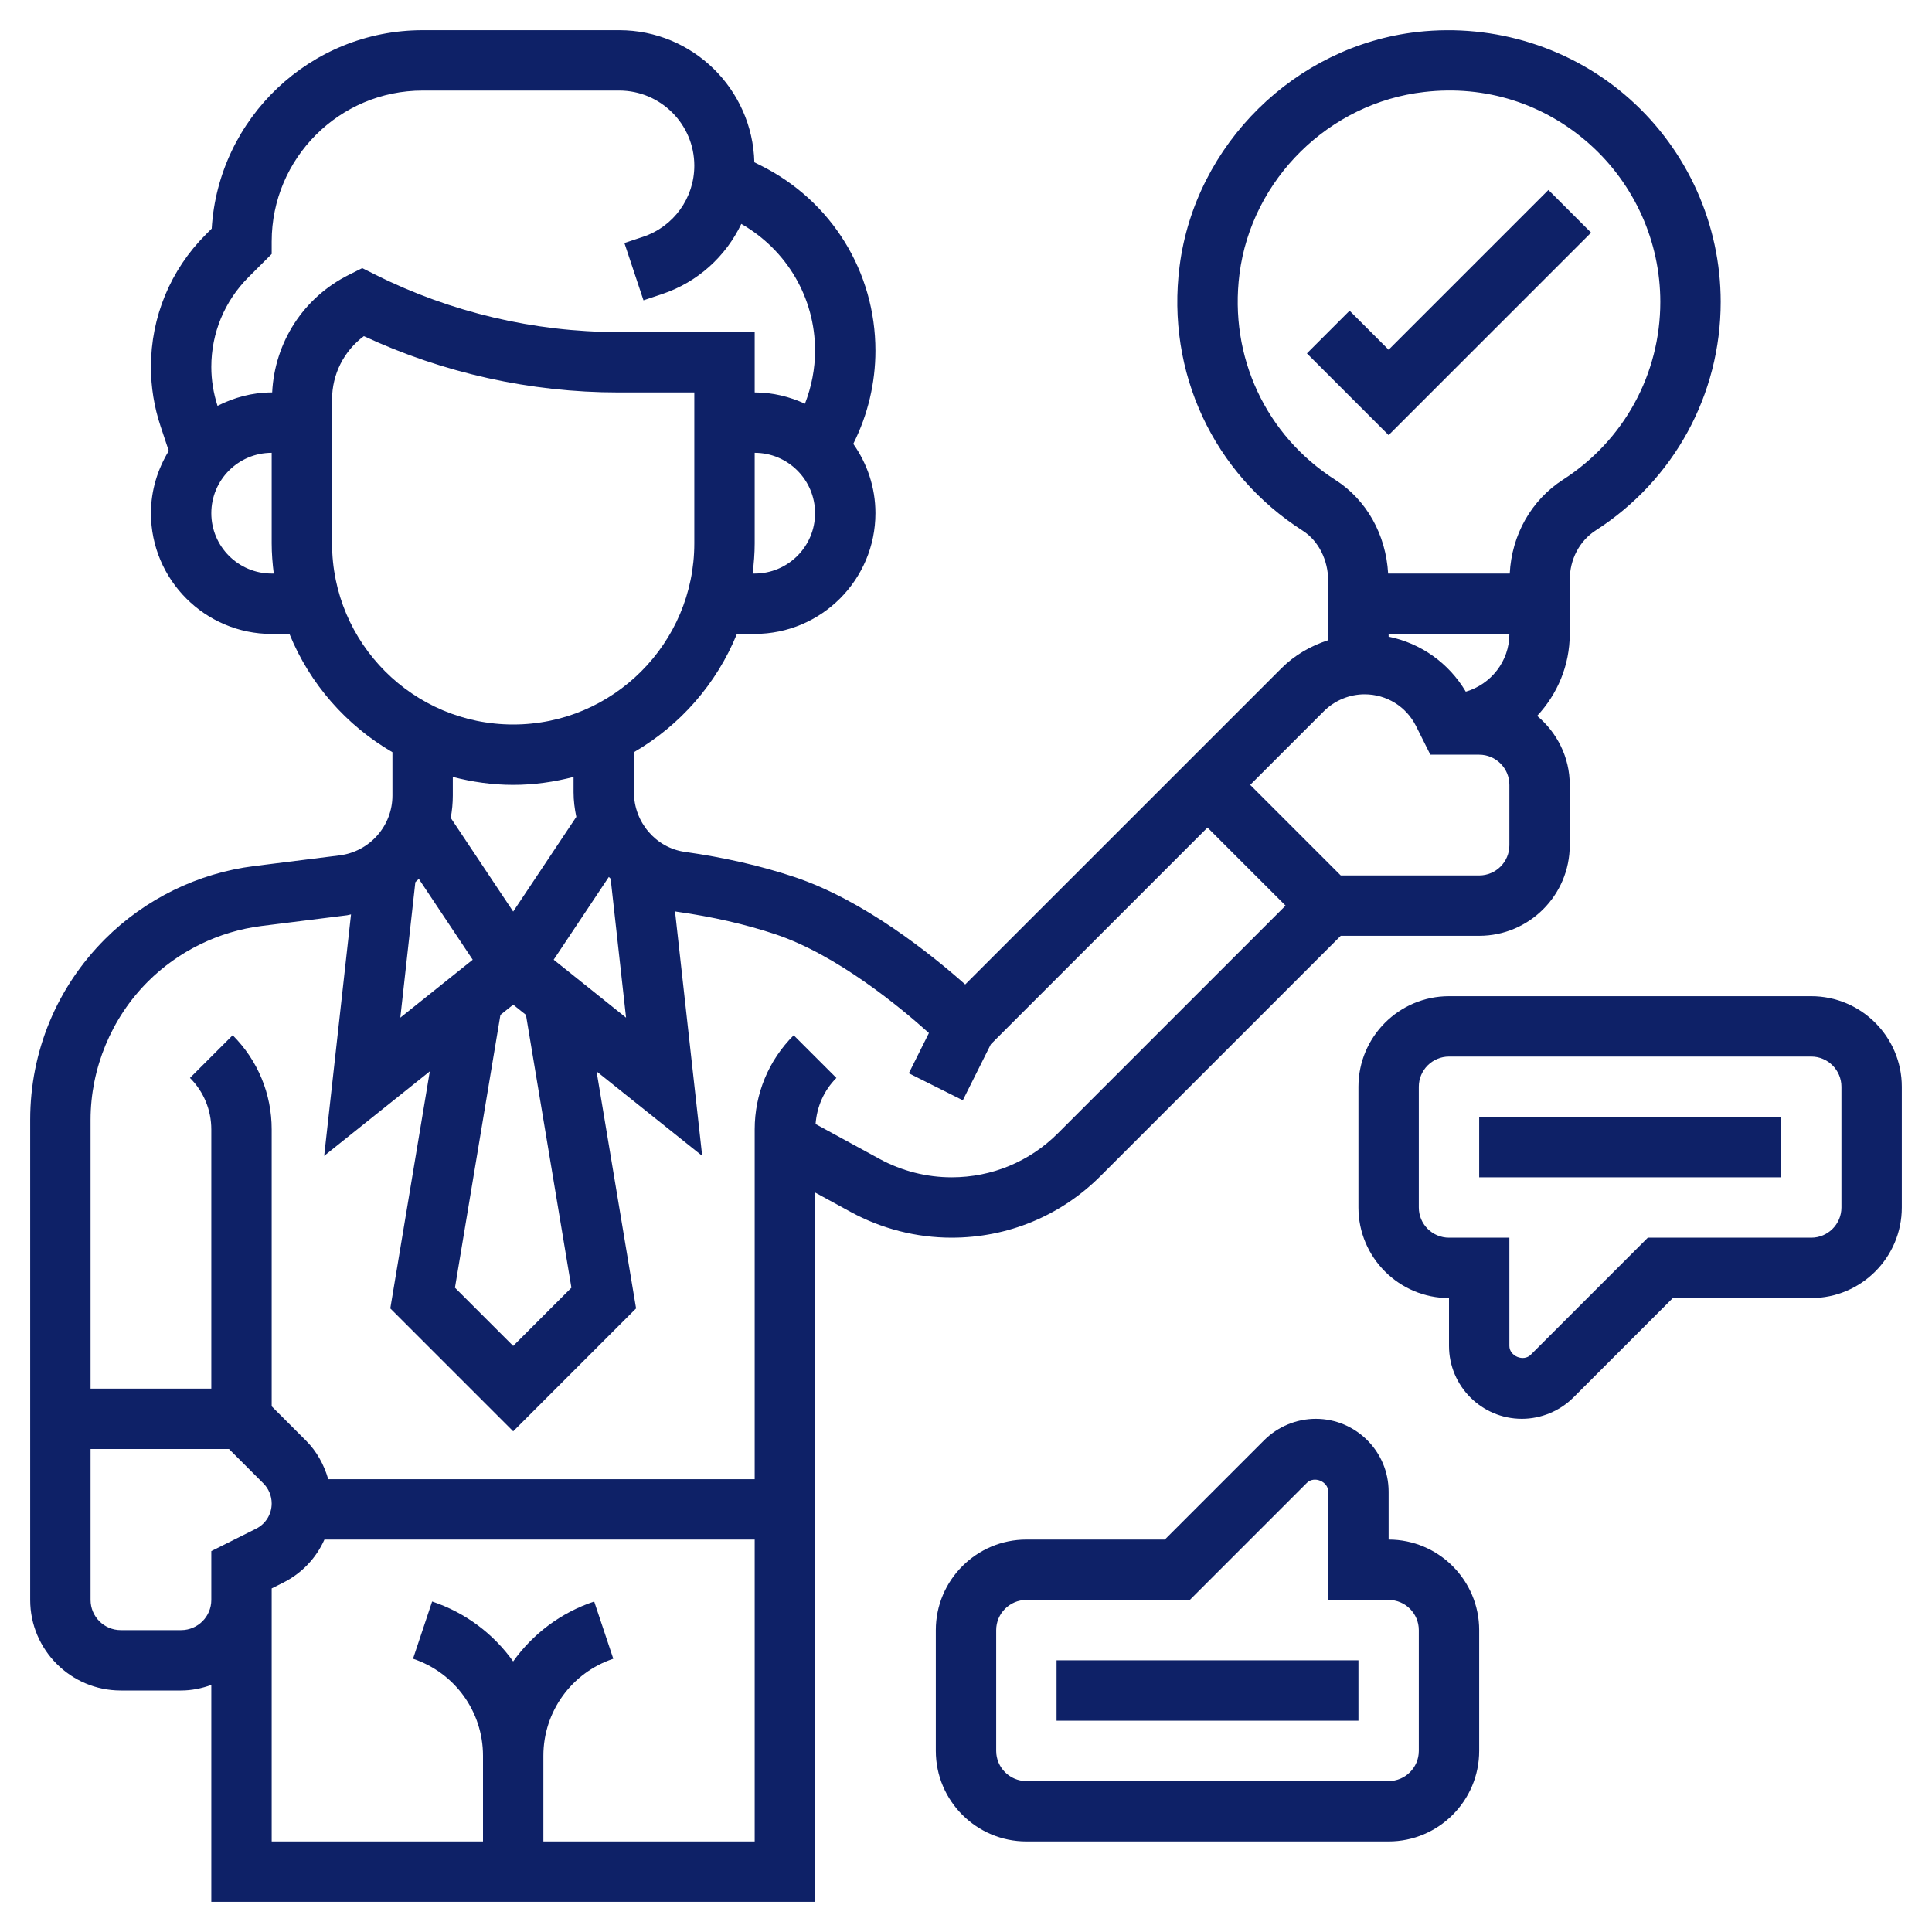 <svg xmlns="http://www.w3.org/2000/svg" xmlns:xlink="http://www.w3.org/1999/xlink" xmlns:svgjs="http://svgjs.com/svgjs" width="512" height="512" x="0" y="0" viewBox="0 0 64 64" style="enable-background:new 0 0 512 512" xml:space="preserve" class=""><g><g xmlns="http://www.w3.org/2000/svg"><path d="m31.524 41c1.864 0 3.616-.726 4.934-2.044l7.956-7.956h4.586c1.654 0 3-1.346 3-3v-2c0-.92-.425-1.735-1.08-2.286.665-.714 1.08-1.664 1.08-2.714v-1.791c0-.68.322-1.293.862-1.64 2.591-1.666 4.138-4.496 4.138-7.569 0-2.561-1.096-5.008-3.006-6.714-1.909-1.706-4.477-2.516-7.039-2.228-4.051.458-7.365 3.723-7.88 7.763-.447 3.51 1.118 6.867 4.084 8.762.518.331.84.97.84 1.667v1.957c-.579.188-1.115.494-1.558.938l-2.441 2.441-8.026 8.025c-1.117-.991-3.355-2.792-5.658-3.559-1.107-.37-2.329-.649-3.63-.832-.961-.136-1.686-.985-1.686-1.975v-1.328c1.529-.888 2.739-2.264 3.411-3.918h.589c2.206 0 4-1.794 4-4 0-.855-.275-1.645-.734-2.296l.01-.021c.474-.946.724-2.005.724-3.064 0-2.612-1.452-4.961-3.789-6.131l-.222-.111c-.061-2.422-2.04-4.376-4.476-4.376h-6.513c-3.716 0-6.766 2.911-6.987 6.573l-.196.196c-1.171 1.172-1.817 2.73-1.817 4.386 0 .668.107 1.328.318 1.962l.273.819c-.367.604-.591 1.306-.591 2.064 0 2.206 1.794 4 4 4h.589c.672 1.654 1.882 3.03 3.411 3.918v1.434c0 1.007-.753 1.859-1.752 1.984l-2.829.354c-1.859.232-3.613 1.091-4.938 2.416-1.6 1.599-2.481 3.725-2.481 5.988v15.906c0 1.654 1.346 3 3 3h2c.352 0 .686-.072 1-.184v7.184h20v-23.497l1.184.646c1.022.557 2.176.851 3.34.851zm18.476-20c0 .908-.613 1.669-1.444 1.912-.565-.952-1.49-1.603-2.556-1.822v-.09zm-8.94-11.926c.4-3.137 2.974-5.672 6.12-6.027 2.026-.236 3.975.385 5.481 1.73 1.486 1.328 2.339 3.232 2.339 5.223 0 2.39-1.204 4.591-3.22 5.888-1.057.679-1.703 1.833-1.768 3.112h-4.028c-.074-1.291-.711-2.439-1.749-3.103-2.307-1.474-3.524-4.088-3.175-6.823zm2.796 14.485c.355-.355.846-.559 1.348-.559.727 0 1.38.403 1.705 1.054l.473.946h1.618c.551 0 1 .448 1 1v2c0 .552-.449 1-1 1h-4.586l-3-3zm-23.117 10.152-2.398-1.919 1.827-2.742c.02.02.04.039.06.058zm-1.81 8.946-1.929 1.929-1.929-1.929 1.506-9.038.423-.338.423.338zm-5.17-13.434c.038-.037.078-.071.115-.109l1.785 2.678-2.398 1.919zm11.241-10.223h-.069c.041-.328.069-.661.069-1v-3c1.103 0 2 .897 2 2s-.897 2-2 2zm-16 0c-1.103 0-2-.897-2-2s.897-2 2-2v3c0 .339.028.672.069 1zm.016-6h-.016c-.648 0-1.252.17-1.794.444-.135-.417-.206-.85-.206-1.289 0-1.122.438-2.178 1.231-2.973l.769-.768v-.414c0-2.757 2.243-5 5-5h6.513c1.371 0 2.487 1.116 2.487 2.487 0 1.072-.684 2.02-1.7 2.358l-.616.205.632 1.898.616-.206c1.184-.395 2.111-1.25 2.625-2.325 1.509.866 2.443 2.445 2.443 4.201 0 .6-.118 1.197-.335 1.756-.508-.234-1.069-.374-1.665-.374v-2h-4.528c-2.772 0-5.547-.655-8.025-1.895l-.447-.223-.447.224c-1.503.752-2.453 2.231-2.537 3.894zm1.984 5v-4.764c0-.842.395-1.611 1.054-2.101 2.625 1.222 5.523 1.865 8.418 1.865h2.528v5c0 3.309-2.691 6-6 6s-6-2.691-6-6zm6 8c.692 0 1.359-.097 2-.263v.508c0 .279.036.55.091.815l-2.091 3.137-2.069-3.104c.045-.241.069-.489.069-.741v-.615c.641.166 1.308.263 2 .263zm-12.105 6.52c1.012-1.013 2.352-1.668 3.772-1.846l2.829-.354c.046-.006.087-.022.132-.029l-.889 7.998 3.499-2.799-1.309 7.853 4.071 4.071 4.071-4.071-1.309-7.853 3.499 2.799-.9-8.1c.016.003.031.009.048.011 1.181.166 2.283.417 3.275.748 2.04.68 4.139 2.419 5.088 3.272l-.666 1.333 1.789.895.927-1.855 7.178-7.179 2.586 2.586-7.542 7.542c-.94.94-2.19 1.458-3.52 1.458-.83 0-1.654-.21-2.383-.607l-2.124-1.158c.043-.576.277-1.114.69-1.527l-1.415-1.414c-.833.833-1.292 1.941-1.292 3.12v11.586h-14.127c-.137-.476-.38-.921-.733-1.274l-1.14-1.14v-9.172c0-1.179-.459-2.287-1.292-3.121l-1.415 1.414c.456.456.707 1.063.707 1.707v8.586h-4v-8.906c0-1.703.691-3.37 1.895-4.574zm1.105 21.48h-2c-.551 0-1-.448-1-1v-5h4.586l1.14 1.14c.174.174.274.416.274.663 0 .357-.199.679-.518.838l-1.482.741v.618 1c0 .552-.449 1-1 1zm12 7v-2.838c0-1.46.931-2.751 2.316-3.214l-.633-1.896c-1.112.371-2.037 1.078-2.684 1.985-.646-.907-1.572-1.615-2.684-1.985l-.633 1.896c1.387.463 2.318 1.754 2.318 3.214v2.838h-7v-8-.382l.376-.188c.624-.312 1.1-.82 1.371-1.43h14.253v10z" fill="#0e2167" data-original="#000000" style="" class=""></path><path d="m52.707 7.707-1.414-1.414-5.293 5.293-1.293-1.293-1.414 1.414 2.707 2.707z" fill="#0e2167" data-original="#000000" style="" class=""></path><path d="m46 51v-1.586c0-1.331-1.083-2.414-2.414-2.414-.635 0-1.257.258-1.707.707l-3.293 3.293h-4.586c-1.654 0-3 1.346-3 3v4c0 1.654 1.346 3 3 3h12c1.654 0 3-1.346 3-3v-4c0-1.654-1.346-3-3-3zm1 7c0 .552-.449 1-1 1h-12c-.551 0-1-.448-1-1v-4c0-.552.449-1 1-1h5.414l3.878-3.878c.241-.241.708-.045.708.292v3.586h2c.551 0 1 .448 1 1z" fill="#0e2167" data-original="#000000" style="" class=""></path><path d="m35 55h10v2h-10z" fill="#0e2167" data-original="#000000" style="" class=""></path><path d="m60 33h-12c-1.654 0-3 1.346-3 3v4c0 1.654 1.346 3 3 3v1.586c0 1.331 1.083 2.414 2.414 2.414.635 0 1.257-.258 1.707-.707l3.293-3.293h4.586c1.654 0 3-1.346 3-3v-4c0-1.654-1.346-3-3-3zm1 7c0 .552-.449 1-1 1h-5.414l-3.878 3.878c-.241.241-.708.045-.708-.292v-3.586h-2c-.551 0-1-.448-1-1v-4c0-.552.449-1 1-1h12c.551 0 1 .448 1 1z" fill="#0e2167" data-original="#000000" style="" class=""></path><path d="m49 37h10v2h-10z" fill="#0e2167" data-original="#000000" style="" class=""></path></g></g></svg>